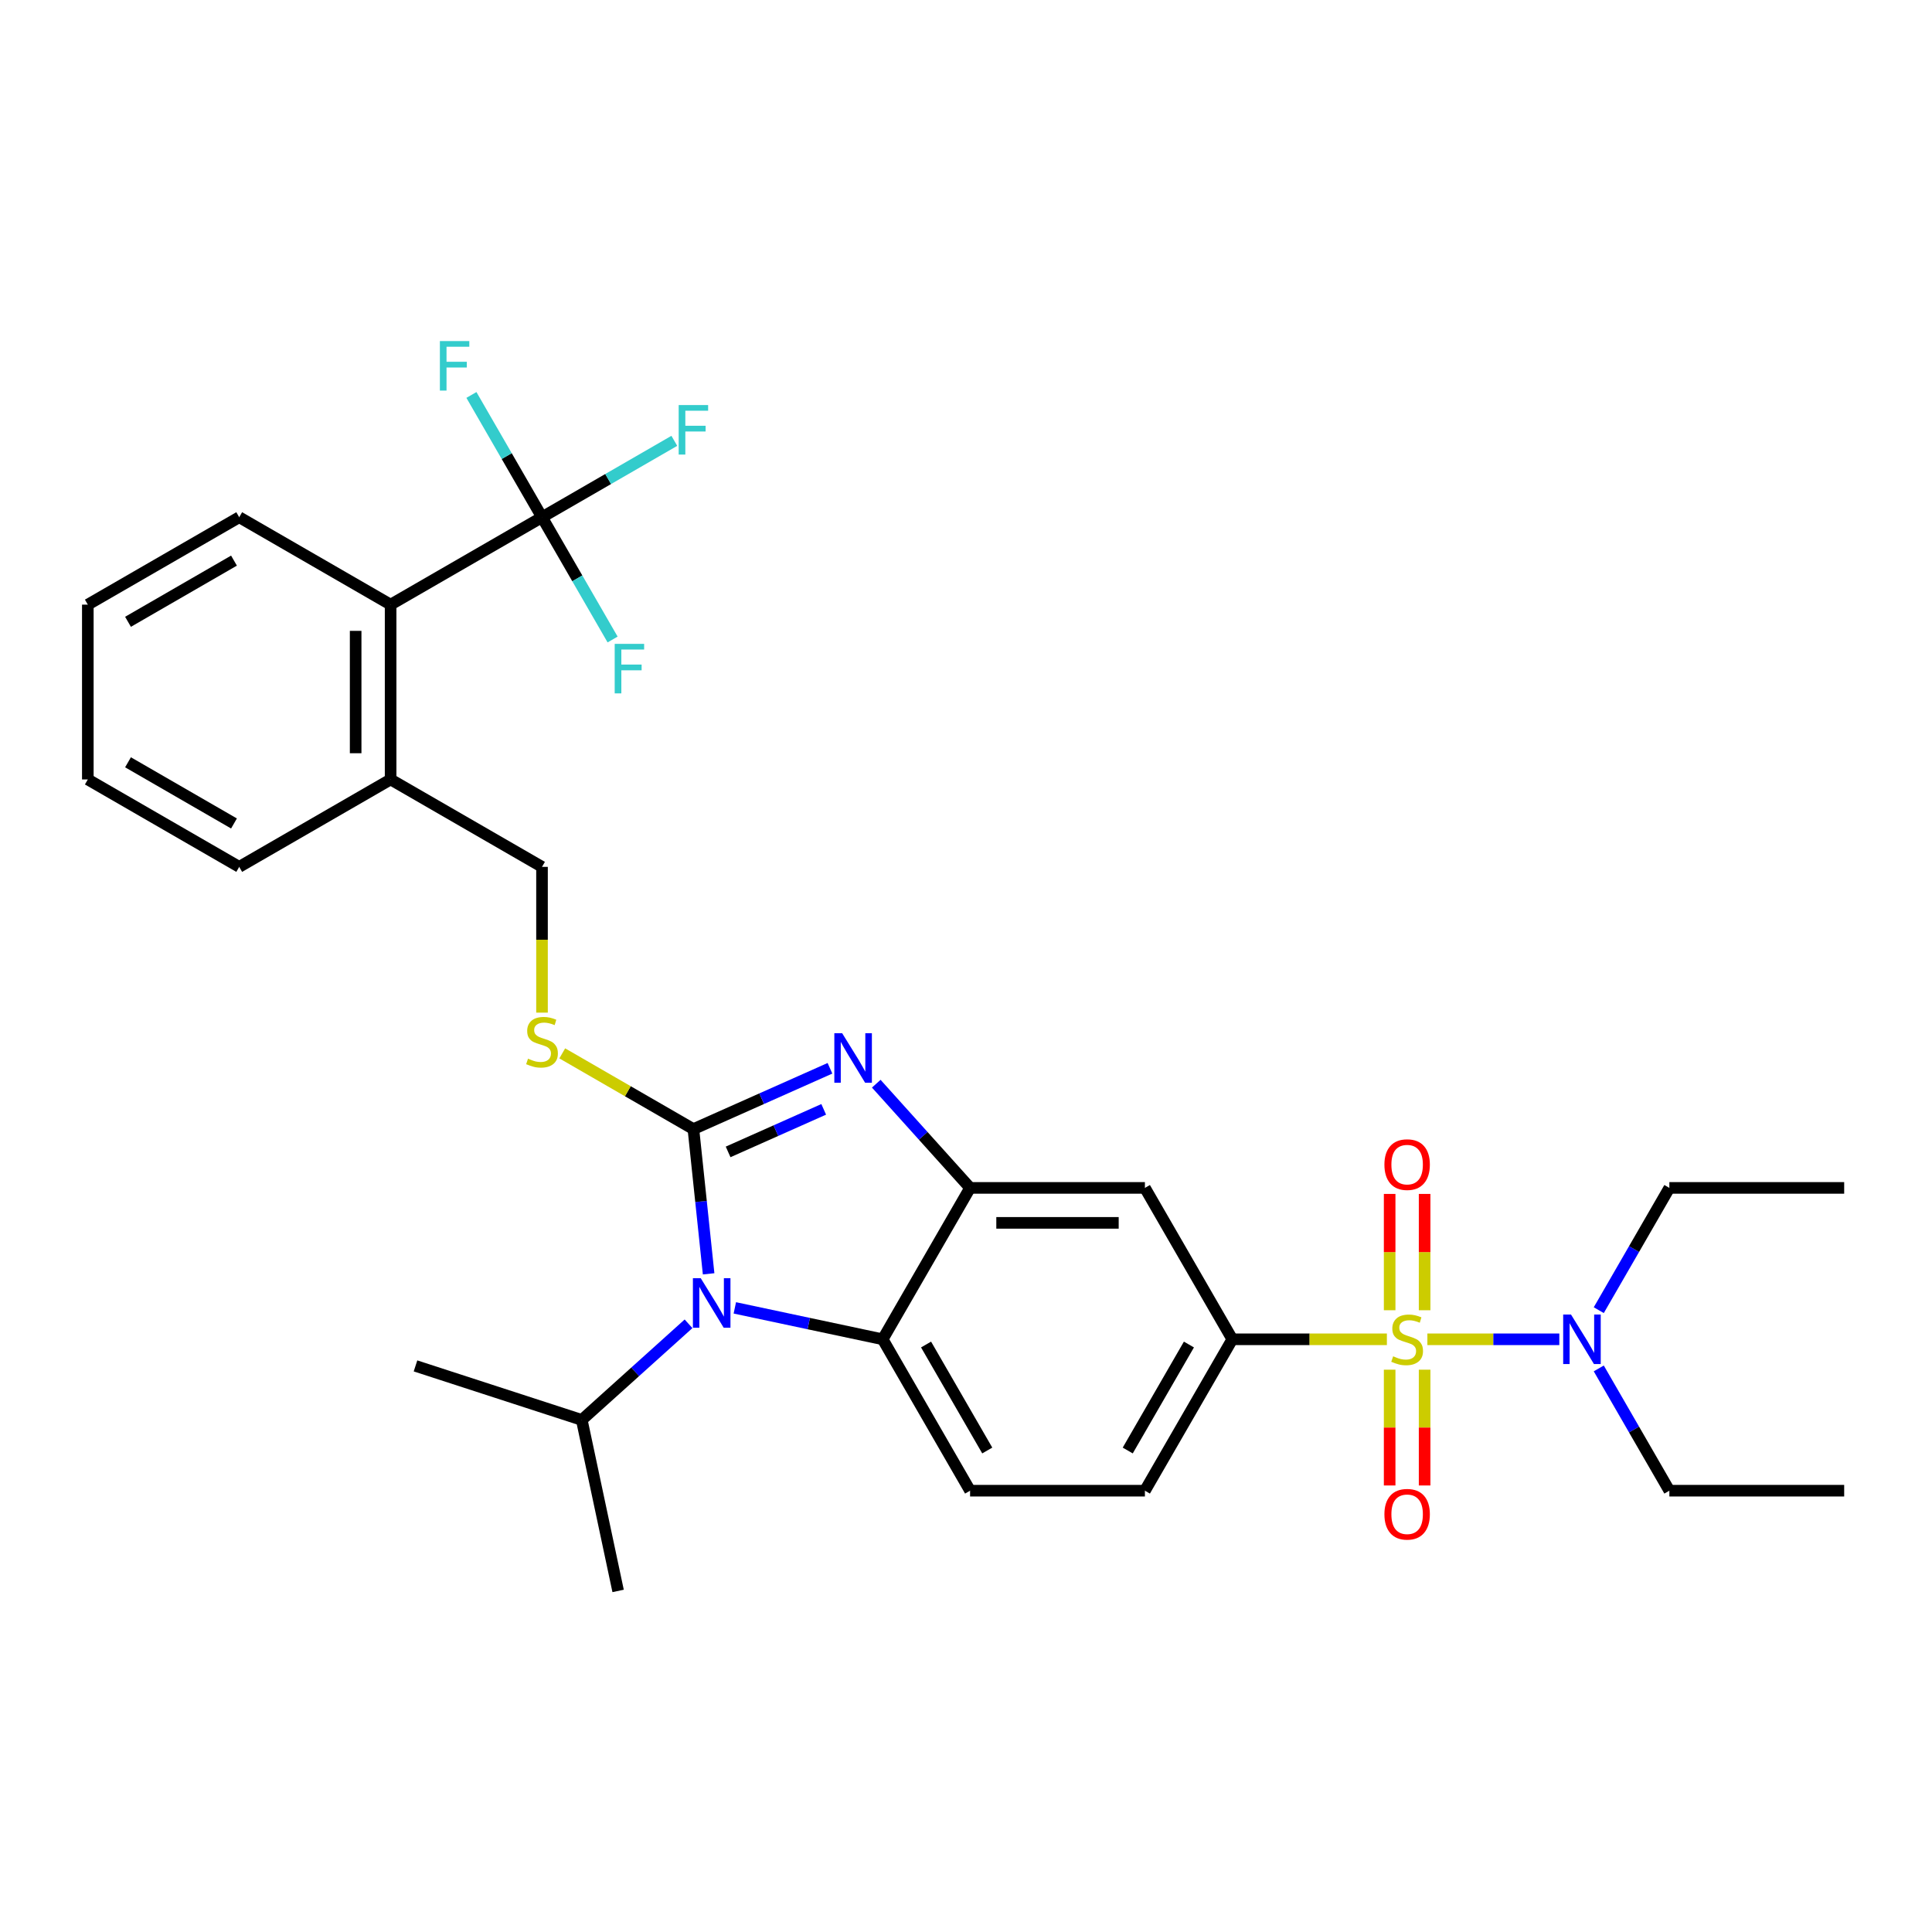 <?xml version='1.0' encoding='iso-8859-1'?>
<svg version='1.1' baseProfile='full'
              xmlns='http://www.w3.org/2000/svg'
                      xmlns:rdkit='http://www.rdkit.org/xml'
                      xmlns:xlink='http://www.w3.org/1999/xlink'
                  xml:space='preserve'
width='1000px' height='1000px' viewBox='0 0 1000 1000'>
<!-- END OF HEADER -->
<rect style='opacity:1.0;fill:#FFFFFF;stroke:none' width='1000' height='1000' x='0' y='0'> </rect>
<path class='bond-0' d='M 637.845,693.219 L 592.602,771.582' style='fill:none;fill-rule:evenodd;stroke:#000000;stroke-width:6px;stroke-linecap:butt;stroke-linejoin:miter;stroke-opacity:1' />
<path class='bond-0' d='M 615.386,695.924 L 583.716,750.779' style='fill:none;fill-rule:evenodd;stroke:#000000;stroke-width:6px;stroke-linecap:butt;stroke-linejoin:miter;stroke-opacity:1' />
<path class='bond-1' d='M 637.845,693.219 L 592.602,614.856' style='fill:none;fill-rule:evenodd;stroke:#000000;stroke-width:6px;stroke-linecap:butt;stroke-linejoin:miter;stroke-opacity:1' />
<path class='bond-2' d='M 637.845,693.219 L 677.849,693.219' style='fill:none;fill-rule:evenodd;stroke:#000000;stroke-width:6px;stroke-linecap:butt;stroke-linejoin:miter;stroke-opacity:1' />
<path class='bond-2' d='M 677.849,693.219 L 717.853,693.219' style='fill:none;fill-rule:evenodd;stroke:#CCCC00;stroke-width:6px;stroke-linecap:butt;stroke-linejoin:miter;stroke-opacity:1' />
<path class='bond-3' d='M 592.602,771.582 L 502.116,771.582' style='fill:none;fill-rule:evenodd;stroke:#000000;stroke-width:6px;stroke-linecap:butt;stroke-linejoin:miter;stroke-opacity:1' />
<path class='bond-4' d='M 502.116,771.582 L 456.873,693.219' style='fill:none;fill-rule:evenodd;stroke:#000000;stroke-width:6px;stroke-linecap:butt;stroke-linejoin:miter;stroke-opacity:1' />
<path class='bond-4' d='M 511.003,750.779 L 479.332,695.924' style='fill:none;fill-rule:evenodd;stroke:#000000;stroke-width:6px;stroke-linecap:butt;stroke-linejoin:miter;stroke-opacity:1' />
<path class='bond-5' d='M 592.602,614.856 L 502.116,614.856' style='fill:none;fill-rule:evenodd;stroke:#000000;stroke-width:6px;stroke-linecap:butt;stroke-linejoin:miter;stroke-opacity:1' />
<path class='bond-5' d='M 579.029,632.953 L 515.689,632.953' style='fill:none;fill-rule:evenodd;stroke:#000000;stroke-width:6px;stroke-linecap:butt;stroke-linejoin:miter;stroke-opacity:1' />
<path class='bond-6' d='M 738.809,693.219 L 772.954,693.219' style='fill:none;fill-rule:evenodd;stroke:#CCCC00;stroke-width:6px;stroke-linecap:butt;stroke-linejoin:miter;stroke-opacity:1' />
<path class='bond-6' d='M 772.954,693.219 L 807.098,693.219' style='fill:none;fill-rule:evenodd;stroke:#0000FF;stroke-width:6px;stroke-linecap:butt;stroke-linejoin:miter;stroke-opacity:1' />
<path class='bond-7' d='M 719.282,708.945 L 719.282,738.911' style='fill:none;fill-rule:evenodd;stroke:#CCCC00;stroke-width:6px;stroke-linecap:butt;stroke-linejoin:miter;stroke-opacity:1' />
<path class='bond-7' d='M 719.282,738.911 L 719.282,768.878' style='fill:none;fill-rule:evenodd;stroke:#FF0000;stroke-width:6px;stroke-linecap:butt;stroke-linejoin:miter;stroke-opacity:1' />
<path class='bond-7' d='M 737.379,708.945 L 737.379,738.911' style='fill:none;fill-rule:evenodd;stroke:#CCCC00;stroke-width:6px;stroke-linecap:butt;stroke-linejoin:miter;stroke-opacity:1' />
<path class='bond-7' d='M 737.379,738.911 L 737.379,768.878' style='fill:none;fill-rule:evenodd;stroke:#FF0000;stroke-width:6px;stroke-linecap:butt;stroke-linejoin:miter;stroke-opacity:1' />
<path class='bond-8' d='M 737.379,678.18 L 737.379,648.077' style='fill:none;fill-rule:evenodd;stroke:#CCCC00;stroke-width:6px;stroke-linecap:butt;stroke-linejoin:miter;stroke-opacity:1' />
<path class='bond-8' d='M 737.379,648.077 L 737.379,617.975' style='fill:none;fill-rule:evenodd;stroke:#FF0000;stroke-width:6px;stroke-linecap:butt;stroke-linejoin:miter;stroke-opacity:1' />
<path class='bond-8' d='M 719.282,678.18 L 719.282,648.077' style='fill:none;fill-rule:evenodd;stroke:#CCCC00;stroke-width:6px;stroke-linecap:butt;stroke-linejoin:miter;stroke-opacity:1' />
<path class='bond-8' d='M 719.282,648.077 L 719.282,617.975' style='fill:none;fill-rule:evenodd;stroke:#FF0000;stroke-width:6px;stroke-linecap:butt;stroke-linejoin:miter;stroke-opacity:1' />
<path class='bond-9' d='M 502.116,614.856 L 456.873,693.219' style='fill:none;fill-rule:evenodd;stroke:#000000;stroke-width:6px;stroke-linecap:butt;stroke-linejoin:miter;stroke-opacity:1' />
<path class='bond-10' d='M 502.116,614.856 L 477.833,587.886' style='fill:none;fill-rule:evenodd;stroke:#000000;stroke-width:6px;stroke-linecap:butt;stroke-linejoin:miter;stroke-opacity:1' />
<path class='bond-10' d='M 477.833,587.886 L 453.55,560.917' style='fill:none;fill-rule:evenodd;stroke:#0000FF;stroke-width:6px;stroke-linecap:butt;stroke-linejoin:miter;stroke-opacity:1' />
<path class='bond-11' d='M 456.873,693.219 L 418.609,685.085' style='fill:none;fill-rule:evenodd;stroke:#000000;stroke-width:6px;stroke-linecap:butt;stroke-linejoin:miter;stroke-opacity:1' />
<path class='bond-11' d='M 418.609,685.085 L 380.345,676.952' style='fill:none;fill-rule:evenodd;stroke:#0000FF;stroke-width:6px;stroke-linecap:butt;stroke-linejoin:miter;stroke-opacity:1' />
<path class='bond-12' d='M 366.781,659.331 L 362.844,621.873' style='fill:none;fill-rule:evenodd;stroke:#0000FF;stroke-width:6px;stroke-linecap:butt;stroke-linejoin:miter;stroke-opacity:1' />
<path class='bond-12' d='M 362.844,621.873 L 358.907,584.415' style='fill:none;fill-rule:evenodd;stroke:#000000;stroke-width:6px;stroke-linecap:butt;stroke-linejoin:miter;stroke-opacity:1' />
<path class='bond-13' d='M 356.385,685.193 L 328.753,710.072' style='fill:none;fill-rule:evenodd;stroke:#0000FF;stroke-width:6px;stroke-linecap:butt;stroke-linejoin:miter;stroke-opacity:1' />
<path class='bond-13' d='M 328.753,710.072 L 301.121,734.952' style='fill:none;fill-rule:evenodd;stroke:#000000;stroke-width:6px;stroke-linecap:butt;stroke-linejoin:miter;stroke-opacity:1' />
<path class='bond-14' d='M 358.907,584.415 L 394.248,568.68' style='fill:none;fill-rule:evenodd;stroke:#000000;stroke-width:6px;stroke-linecap:butt;stroke-linejoin:miter;stroke-opacity:1' />
<path class='bond-14' d='M 394.248,568.68 L 429.589,552.945' style='fill:none;fill-rule:evenodd;stroke:#0000FF;stroke-width:6px;stroke-linecap:butt;stroke-linejoin:miter;stroke-opacity:1' />
<path class='bond-14' d='M 376.87,596.227 L 401.609,585.213' style='fill:none;fill-rule:evenodd;stroke:#000000;stroke-width:6px;stroke-linecap:butt;stroke-linejoin:miter;stroke-opacity:1' />
<path class='bond-14' d='M 401.609,585.213 L 426.348,574.199' style='fill:none;fill-rule:evenodd;stroke:#0000FF;stroke-width:6px;stroke-linecap:butt;stroke-linejoin:miter;stroke-opacity:1' />
<path class='bond-15' d='M 358.907,584.415 L 324.964,564.819' style='fill:none;fill-rule:evenodd;stroke:#000000;stroke-width:6px;stroke-linecap:butt;stroke-linejoin:miter;stroke-opacity:1' />
<path class='bond-15' d='M 324.964,564.819 L 291.022,545.222' style='fill:none;fill-rule:evenodd;stroke:#CCCC00;stroke-width:6px;stroke-linecap:butt;stroke-linejoin:miter;stroke-opacity:1' />
<path class='bond-16' d='M 280.544,524.134 L 280.544,486.41' style='fill:none;fill-rule:evenodd;stroke:#CCCC00;stroke-width:6px;stroke-linecap:butt;stroke-linejoin:miter;stroke-opacity:1' />
<path class='bond-16' d='M 280.544,486.41 L 280.544,448.687' style='fill:none;fill-rule:evenodd;stroke:#000000;stroke-width:6px;stroke-linecap:butt;stroke-linejoin:miter;stroke-opacity:1' />
<path class='bond-17' d='M 202.181,403.444 L 202.181,312.958' style='fill:none;fill-rule:evenodd;stroke:#000000;stroke-width:6px;stroke-linecap:butt;stroke-linejoin:miter;stroke-opacity:1' />
<path class='bond-17' d='M 184.083,389.871 L 184.083,326.531' style='fill:none;fill-rule:evenodd;stroke:#000000;stroke-width:6px;stroke-linecap:butt;stroke-linejoin:miter;stroke-opacity:1' />
<path class='bond-18' d='M 202.181,403.444 L 123.818,448.687' style='fill:none;fill-rule:evenodd;stroke:#000000;stroke-width:6px;stroke-linecap:butt;stroke-linejoin:miter;stroke-opacity:1' />
<path class='bond-19' d='M 202.181,403.444 L 280.544,448.687' style='fill:none;fill-rule:evenodd;stroke:#000000;stroke-width:6px;stroke-linecap:butt;stroke-linejoin:miter;stroke-opacity:1' />
<path class='bond-20' d='M 202.181,312.958 L 123.818,267.715' style='fill:none;fill-rule:evenodd;stroke:#000000;stroke-width:6px;stroke-linecap:butt;stroke-linejoin:miter;stroke-opacity:1' />
<path class='bond-21' d='M 202.181,312.958 L 280.544,267.715' style='fill:none;fill-rule:evenodd;stroke:#000000;stroke-width:6px;stroke-linecap:butt;stroke-linejoin:miter;stroke-opacity:1' />
<path class='bond-22' d='M 123.818,448.687 L 45.455,403.444' style='fill:none;fill-rule:evenodd;stroke:#000000;stroke-width:6px;stroke-linecap:butt;stroke-linejoin:miter;stroke-opacity:1' />
<path class='bond-22' d='M 121.112,426.228 L 66.258,394.558' style='fill:none;fill-rule:evenodd;stroke:#000000;stroke-width:6px;stroke-linecap:butt;stroke-linejoin:miter;stroke-opacity:1' />
<path class='bond-23' d='M 827.52,678.144 L 845.79,646.5' style='fill:none;fill-rule:evenodd;stroke:#0000FF;stroke-width:6px;stroke-linecap:butt;stroke-linejoin:miter;stroke-opacity:1' />
<path class='bond-23' d='M 845.79,646.5 L 864.06,614.856' style='fill:none;fill-rule:evenodd;stroke:#000000;stroke-width:6px;stroke-linecap:butt;stroke-linejoin:miter;stroke-opacity:1' />
<path class='bond-24' d='M 827.52,708.293 L 845.79,739.938' style='fill:none;fill-rule:evenodd;stroke:#0000FF;stroke-width:6px;stroke-linecap:butt;stroke-linejoin:miter;stroke-opacity:1' />
<path class='bond-24' d='M 845.79,739.938 L 864.06,771.582' style='fill:none;fill-rule:evenodd;stroke:#000000;stroke-width:6px;stroke-linecap:butt;stroke-linejoin:miter;stroke-opacity:1' />
<path class='bond-25' d='M 864.06,614.856 L 954.545,614.856' style='fill:none;fill-rule:evenodd;stroke:#000000;stroke-width:6px;stroke-linecap:butt;stroke-linejoin:miter;stroke-opacity:1' />
<path class='bond-26' d='M 864.06,771.582 L 954.545,771.582' style='fill:none;fill-rule:evenodd;stroke:#000000;stroke-width:6px;stroke-linecap:butt;stroke-linejoin:miter;stroke-opacity:1' />
<path class='bond-27' d='M 301.121,734.952 L 215.064,706.991' style='fill:none;fill-rule:evenodd;stroke:#000000;stroke-width:6px;stroke-linecap:butt;stroke-linejoin:miter;stroke-opacity:1' />
<path class='bond-28' d='M 301.121,734.952 L 319.934,823.461' style='fill:none;fill-rule:evenodd;stroke:#000000;stroke-width:6px;stroke-linecap:butt;stroke-linejoin:miter;stroke-opacity:1' />
<path class='bond-29' d='M 123.818,267.715 L 45.455,312.958' style='fill:none;fill-rule:evenodd;stroke:#000000;stroke-width:6px;stroke-linecap:butt;stroke-linejoin:miter;stroke-opacity:1' />
<path class='bond-29' d='M 121.112,290.174 L 66.258,321.844' style='fill:none;fill-rule:evenodd;stroke:#000000;stroke-width:6px;stroke-linecap:butt;stroke-linejoin:miter;stroke-opacity:1' />
<path class='bond-30' d='M 280.544,267.715 L 314.785,247.946' style='fill:none;fill-rule:evenodd;stroke:#000000;stroke-width:6px;stroke-linecap:butt;stroke-linejoin:miter;stroke-opacity:1' />
<path class='bond-30' d='M 314.785,247.946 L 349.026,228.177' style='fill:none;fill-rule:evenodd;stroke:#33CCCC;stroke-width:6px;stroke-linecap:butt;stroke-linejoin:miter;stroke-opacity:1' />
<path class='bond-31' d='M 280.544,267.715 L 262.274,236.071' style='fill:none;fill-rule:evenodd;stroke:#000000;stroke-width:6px;stroke-linecap:butt;stroke-linejoin:miter;stroke-opacity:1' />
<path class='bond-31' d='M 262.274,236.071 L 244.004,204.427' style='fill:none;fill-rule:evenodd;stroke:#33CCCC;stroke-width:6px;stroke-linecap:butt;stroke-linejoin:miter;stroke-opacity:1' />
<path class='bond-32' d='M 280.544,267.715 L 298.813,299.359' style='fill:none;fill-rule:evenodd;stroke:#000000;stroke-width:6px;stroke-linecap:butt;stroke-linejoin:miter;stroke-opacity:1' />
<path class='bond-32' d='M 298.813,299.359 L 317.083,331.003' style='fill:none;fill-rule:evenodd;stroke:#33CCCC;stroke-width:6px;stroke-linecap:butt;stroke-linejoin:miter;stroke-opacity:1' />
<path class='bond-33' d='M 45.455,403.444 L 45.455,312.958' style='fill:none;fill-rule:evenodd;stroke:#000000;stroke-width:6px;stroke-linecap:butt;stroke-linejoin:miter;stroke-opacity:1' />
<path  class='atom-4' d='M 721.092 702.014
Q 721.382 702.122, 722.576 702.629
Q 723.77 703.136, 725.073 703.462
Q 726.413 703.751, 727.716 703.751
Q 730.141 703.751, 731.552 702.593
Q 732.964 701.398, 732.964 699.335
Q 732.964 697.924, 732.24 697.055
Q 731.552 696.186, 730.466 695.716
Q 729.381 695.245, 727.571 694.703
Q 725.291 694.015, 723.915 693.363
Q 722.576 692.712, 721.599 691.336
Q 720.658 689.961, 720.658 687.645
Q 720.658 684.423, 722.829 682.433
Q 725.037 680.442, 729.381 680.442
Q 732.348 680.442, 735.715 681.854
L 734.882 684.64
Q 731.806 683.374, 729.489 683.374
Q 726.992 683.374, 725.616 684.423
Q 724.241 685.437, 724.277 687.21
Q 724.277 688.586, 724.965 689.418
Q 725.689 690.251, 726.702 690.721
Q 727.752 691.192, 729.489 691.735
Q 731.806 692.458, 733.181 693.182
Q 734.556 693.906, 735.534 695.39
Q 736.547 696.838, 736.547 699.335
Q 736.547 702.882, 734.158 704.801
Q 731.806 706.683, 727.86 706.683
Q 725.58 706.683, 723.843 706.176
Q 722.142 705.706, 720.115 704.873
L 721.092 702.014
' fill='#CCCC00'/>
<path  class='atom-5' d='M 716.568 783.777
Q 716.568 777.624, 719.608 774.185
Q 722.648 770.747, 728.331 770.747
Q 734.013 770.747, 737.054 774.185
Q 740.094 777.624, 740.094 783.777
Q 740.094 790.002, 737.018 793.549
Q 733.941 797.06, 728.331 797.06
Q 722.685 797.06, 719.608 793.549
Q 716.568 790.038, 716.568 783.777
M 728.331 794.165
Q 732.24 794.165, 734.339 791.559
Q 736.475 788.916, 736.475 783.777
Q 736.475 778.746, 734.339 776.212
Q 732.24 773.642, 728.331 773.642
Q 724.422 773.642, 722.286 776.176
Q 720.187 778.71, 720.187 783.777
Q 720.187 788.953, 722.286 791.559
Q 724.422 794.165, 728.331 794.165
' fill='#FF0000'/>
<path  class='atom-6' d='M 716.568 602.805
Q 716.568 596.652, 719.608 593.214
Q 722.648 589.775, 728.331 589.775
Q 734.013 589.775, 737.054 593.214
Q 740.094 596.652, 740.094 602.805
Q 740.094 609.031, 737.018 612.578
Q 733.941 616.088, 728.331 616.088
Q 722.685 616.088, 719.608 612.578
Q 716.568 609.067, 716.568 602.805
M 728.331 613.193
Q 732.24 613.193, 734.339 610.587
Q 736.475 607.945, 736.475 602.805
Q 736.475 597.774, 734.339 595.241
Q 732.24 592.671, 728.331 592.671
Q 724.422 592.671, 722.286 595.204
Q 720.187 597.738, 720.187 602.805
Q 720.187 607.981, 722.286 610.587
Q 724.422 613.193, 728.331 613.193
' fill='#FF0000'/>
<path  class='atom-9' d='M 362.701 661.593
L 371.098 675.166
Q 371.93 676.505, 373.269 678.93
Q 374.608 681.355, 374.681 681.5
L 374.681 661.593
L 378.083 661.593
L 378.083 687.218
L 374.572 687.218
L 365.56 672.379
Q 364.51 670.641, 363.388 668.651
Q 362.302 666.66, 361.977 666.045
L 361.977 687.218
L 358.647 687.218
L 358.647 661.593
L 362.701 661.593
' fill='#0000FF'/>
<path  class='atom-11' d='M 435.905 534.799
L 444.302 548.372
Q 445.135 549.711, 446.474 552.136
Q 447.813 554.561, 447.885 554.706
L 447.885 534.799
L 451.288 534.799
L 451.288 560.424
L 447.777 560.424
L 438.764 545.585
Q 437.715 543.847, 436.593 541.857
Q 435.507 539.866, 435.181 539.251
L 435.181 560.424
L 431.851 560.424
L 431.851 534.799
L 435.905 534.799
' fill='#0000FF'/>
<path  class='atom-12' d='M 273.305 547.968
Q 273.594 548.076, 274.789 548.583
Q 275.983 549.09, 277.286 549.415
Q 278.625 549.705, 279.928 549.705
Q 282.353 549.705, 283.765 548.547
Q 285.176 547.352, 285.176 545.289
Q 285.176 543.878, 284.453 543.009
Q 283.765 542.14, 282.679 541.67
Q 281.593 541.199, 279.784 540.656
Q 277.503 539.969, 276.128 539.317
Q 274.789 538.666, 273.811 537.29
Q 272.87 535.915, 272.87 533.599
Q 272.87 530.377, 275.042 528.387
Q 277.25 526.396, 281.593 526.396
Q 284.561 526.396, 287.927 527.807
L 287.095 530.594
Q 284.018 529.328, 281.702 529.328
Q 279.204 529.328, 277.829 530.377
Q 276.454 531.391, 276.49 533.164
Q 276.49 534.54, 277.178 535.372
Q 277.901 536.205, 278.915 536.675
Q 279.964 537.146, 281.702 537.688
Q 284.018 538.412, 285.394 539.136
Q 286.769 539.86, 287.746 541.344
Q 288.76 542.792, 288.76 545.289
Q 288.76 548.836, 286.371 550.755
Q 284.018 552.637, 280.073 552.637
Q 277.793 552.637, 276.056 552.13
Q 274.354 551.659, 272.327 550.827
L 273.305 547.968
' fill='#CCCC00'/>
<path  class='atom-16' d='M 813.152 680.406
L 821.549 693.979
Q 822.382 695.318, 823.721 697.743
Q 825.06 700.168, 825.133 700.313
L 825.133 680.406
L 828.535 680.406
L 828.535 706.031
L 825.024 706.031
L 816.012 691.192
Q 814.962 689.454, 813.84 687.464
Q 812.754 685.473, 812.428 684.858
L 812.428 706.031
L 809.099 706.031
L 809.099 680.406
L 813.152 680.406
' fill='#0000FF'/>
<path  class='atom-29' d='M 351.288 209.659
L 366.526 209.659
L 366.526 212.591
L 354.726 212.591
L 354.726 220.373
L 365.223 220.373
L 365.223 223.341
L 354.726 223.341
L 354.726 235.285
L 351.288 235.285
L 351.288 209.659
' fill='#33CCCC'/>
<path  class='atom-30' d='M 227.682 176.539
L 242.92 176.539
L 242.92 179.471
L 231.12 179.471
L 231.12 187.253
L 241.617 187.253
L 241.617 190.221
L 231.12 190.221
L 231.12 202.165
L 227.682 202.165
L 227.682 176.539
' fill='#33CCCC'/>
<path  class='atom-31' d='M 318.168 333.265
L 333.405 333.265
L 333.405 336.197
L 321.606 336.197
L 321.606 343.979
L 332.102 343.979
L 332.102 346.947
L 321.606 346.947
L 321.606 358.891
L 318.168 358.891
L 318.168 333.265
' fill='#33CCCC'/>
</svg>
